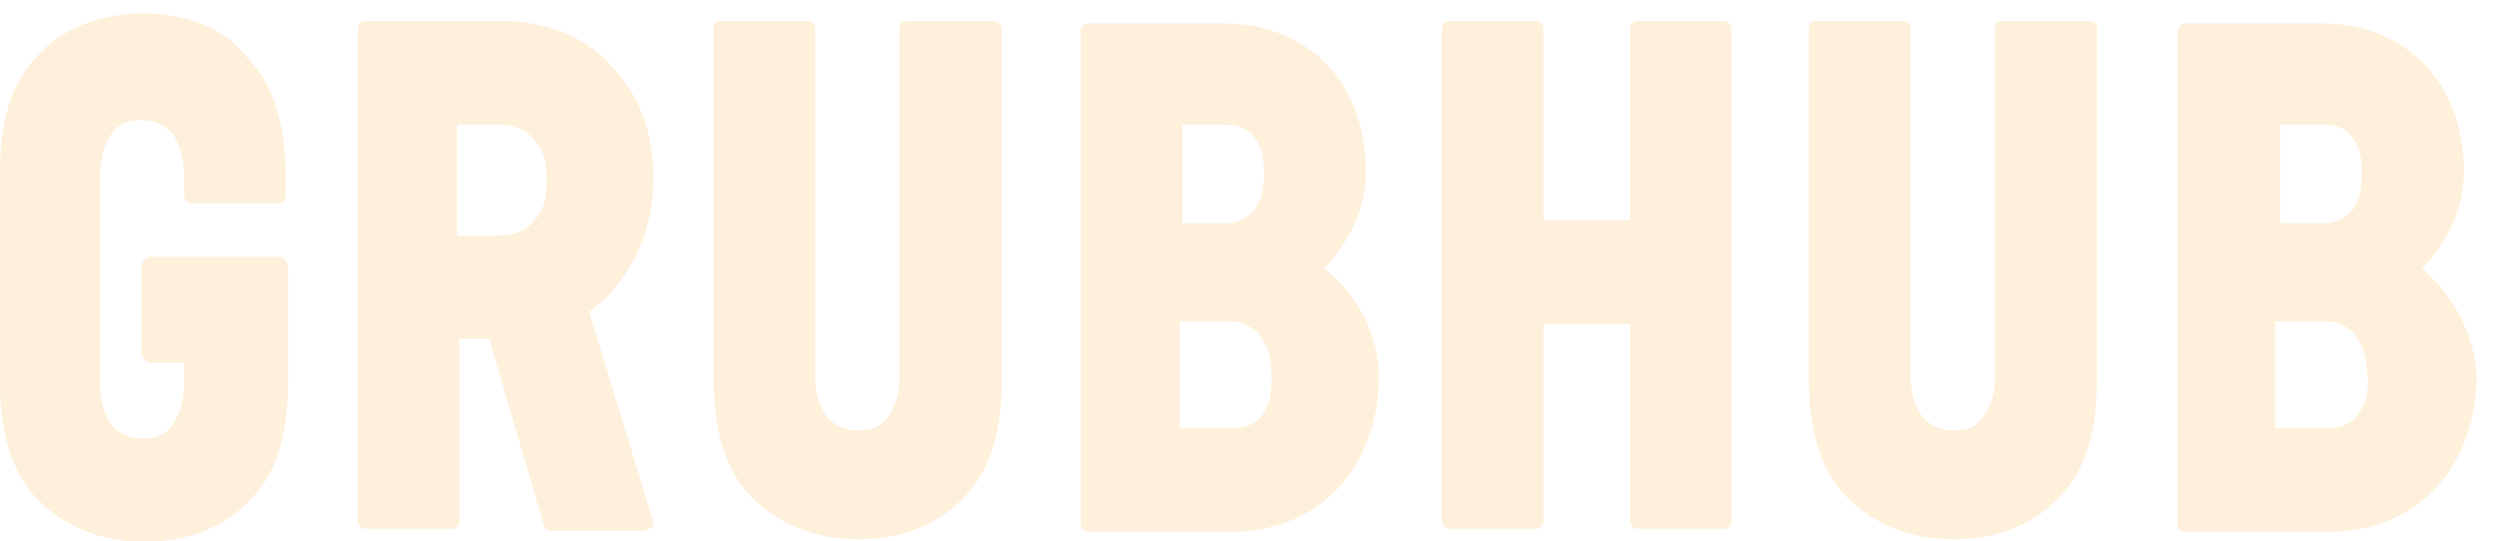 <?xml version="1.0" encoding="UTF-8"?>
<svg width="97px" height="21px" viewBox="0 0 97 21" version="1.1" xmlns="http://www.w3.org/2000/svg" xmlns:xlink="http://www.w3.org/1999/xlink">
    <!-- Generator: Sketch 53.2 (72643) - https://sketchapp.com -->
    <title>grubhub-footer</title>
    <desc>Created with Sketch.</desc>
    <g id="Page-1" stroke="none" stroke-width="1" fill="none" fill-rule="evenodd" opacity="0.3">
        <g id="Desktop-HD" transform="translate(-520, -2890)" fill="#FFCC87" fill-rule="nonzero">
            <g id="Group-11" transform="translate(0, 2725)">
                <g id="Group-12" transform="translate(520, 80)">
                    <g id="Group-3" transform="translate(0, 80)">
                        <path d="M66.899,5.812 L63.536,5.812 C63.343,5.812 63.247,6.008 63.247,6.105 L63.247,13.554 L59.884,13.554 L59.884,6.105 C59.884,5.91 59.692,5.812 59.596,5.812 L56.232,5.812 C56.04,5.812 55.944,6.008 55.944,6.105 L55.944,25.223 C55.944,25.419 56.136,25.517 56.232,25.517 L59.596,25.517 C59.788,25.517 59.884,25.321 59.884,25.223 L59.884,17.579 L63.247,17.579 L63.247,25.223 C63.247,25.419 63.439,25.517 63.536,25.517 L66.899,25.517 C67.091,25.517 67.187,25.321 67.187,25.223 L67.187,6.105 C67.187,6.008 67.091,5.812 66.899,5.812 L66.899,5.812 Z M38.551,5.812 L35.187,5.812 C34.995,5.812 34.899,5.91 34.899,6.105 L34.899,19.649 C34.899,20.334 34.707,20.823 34.418,21.214 C34.13,21.605 33.746,21.703 33.265,21.703 C32.801,21.703 32.4,21.507 32.112,21.214 C31.824,20.823 31.632,20.334 31.632,19.649 L31.632,6.105 C31.632,5.91 31.439,5.812 31.343,5.812 L27.98,5.812 C27.788,5.812 27.692,5.91 27.692,6.105 L27.692,19.747 C27.692,21.507 28.076,23.17 29.133,24.262 C30.19,25.337 31.632,25.924 33.281,25.924 C35.011,25.924 36.468,25.337 37.429,24.262 C38.486,23.186 38.871,21.621 38.871,19.747 L38.871,6.105 C38.855,6.008 38.759,5.812 38.551,5.812 L38.551,5.812 Z M5.59,5.519 C3.86,5.519 2.402,6.105 1.441,7.181 C0.384,8.257 0,9.821 0,11.696 L0,19.845 C0,21.605 0.384,23.268 1.441,24.36 C2.498,25.435 3.94,26.022 5.59,26.022 C7.319,26.022 8.777,25.435 9.738,24.36 C10.795,23.284 11.179,21.719 11.179,19.845 L11.179,15.347 C11.179,15.151 10.987,14.955 10.795,14.955 L5.878,14.955 C5.686,14.955 5.493,15.151 5.493,15.347 L5.493,18.688 C5.493,18.883 5.686,19.079 5.878,19.079 L7.143,19.079 L7.143,19.861 C7.143,20.546 6.951,21.149 6.663,21.524 C6.374,21.915 5.99,22.013 5.51,22.013 C5.045,22.013 4.645,21.817 4.356,21.524 C4.068,21.132 3.876,20.546 3.876,19.861 L3.876,11.81 C3.876,11.125 4.068,10.522 4.356,10.147 C4.645,9.756 5.029,9.658 5.51,9.658 C5.974,9.658 6.374,9.854 6.663,10.147 C6.951,10.538 7.143,11.125 7.143,11.81 L7.143,12.592 C7.143,12.788 7.335,12.885 7.431,12.885 L10.795,12.885 C10.987,12.885 11.083,12.788 11.083,12.592 L11.083,11.81 C11.083,10.05 10.699,8.387 9.642,7.295 C8.777,6.105 7.223,5.519 5.59,5.519 L5.59,5.519 Z M48.961,21.116 C48.673,21.507 48.288,21.605 47.696,21.605 L45.774,21.605 L45.774,17.465 L47.696,17.465 C48.176,17.465 48.561,17.661 48.849,17.954 C49.137,18.345 49.329,18.834 49.329,19.421 C49.361,20.236 49.265,20.709 48.961,21.116 Z M45.774,9.838 L47.504,9.838 C47.984,9.838 48.368,9.935 48.657,10.327 C48.945,10.62 49.041,11.109 49.041,11.712 C49.041,12.315 48.945,12.788 48.657,13.179 C48.368,13.472 47.984,13.668 47.6,13.668 L45.87,13.668 L45.87,9.838 L45.774,9.838 Z M51.363,15.428 C51.94,14.841 52.997,13.472 52.997,11.696 C52.997,9.626 52.228,8.354 51.636,7.67 C50.579,6.496 49.137,5.91 47.487,5.91 L42.218,5.91 C42.026,5.91 41.93,6.105 41.93,6.203 L41.93,25.337 C41.93,25.533 42.122,25.631 42.218,25.631 L47.808,25.631 C49.538,25.631 51.171,24.946 52.244,23.561 C52.821,22.779 53.51,21.491 53.51,19.535 C53.397,17.188 51.956,15.803 51.363,15.428 L51.363,15.428 Z M20.725,13.554 C20.436,13.945 19.956,14.14 19.363,14.14 L17.73,14.14 L17.73,9.838 L19.363,9.838 C19.94,9.838 20.42,10.033 20.725,10.424 C21.109,10.816 21.205,11.304 21.205,11.989 C21.205,12.674 21.125,13.163 20.725,13.554 L20.725,13.554 Z M22.855,17.09 C23.239,16.797 23.528,16.601 23.816,16.21 C24.488,15.428 25.353,14.043 25.353,11.891 C25.353,9.821 24.585,8.469 23.816,7.67 C22.855,6.496 21.413,5.91 19.764,5.812 L14.174,5.812 C13.982,5.812 13.886,6.008 13.886,6.105 L13.886,25.223 C13.886,25.419 14.078,25.517 14.174,25.517 L17.538,25.517 C17.73,25.517 17.826,25.321 17.826,25.223 L17.826,18.15 L18.979,18.15 L21.109,25.403 C21.109,25.5 21.301,25.598 21.397,25.598 L24.953,25.598 C25.049,25.598 25.145,25.5 25.241,25.5 C25.337,25.5 25.337,25.305 25.337,25.207 L22.855,17.09 L22.855,17.09 Z M91.467,21.116 C91.179,21.507 90.795,21.605 90.202,21.605 L88.28,21.605 L88.28,17.465 L90.202,17.465 C90.683,17.465 91.067,17.661 91.355,17.954 C91.644,18.345 91.836,18.834 91.836,19.421 C91.948,20.236 91.772,20.709 91.467,21.116 Z M88.376,9.838 L90.106,9.838 C90.587,9.838 90.971,9.935 91.259,10.327 C91.548,10.62 91.644,11.109 91.644,11.712 C91.644,12.315 91.548,12.788 91.259,13.179 C90.971,13.472 90.587,13.668 90.202,13.668 L88.472,13.668 L88.472,9.838 L88.376,9.838 Z M93.966,15.428 C94.543,14.841 95.6,13.472 95.6,11.696 C95.6,9.626 94.831,8.354 94.238,7.67 C93.181,6.496 91.74,5.91 90.09,5.91 L84.773,5.91 C84.581,5.91 84.484,6.105 84.484,6.203 L84.484,25.337 C84.484,25.533 84.677,25.631 84.773,25.631 L90.394,25.631 C92.124,25.631 93.758,24.946 94.831,23.561 C95.407,22.779 96.096,21.491 96.096,19.535 C95.904,17.188 94.462,15.803 93.966,15.428 L93.966,15.428 Z M81.057,5.812 L77.694,5.812 C77.502,5.812 77.405,5.91 77.405,6.105 L77.405,19.649 C77.405,20.334 77.213,20.823 76.925,21.214 C76.637,21.605 76.252,21.703 75.772,21.703 C75.307,21.703 74.907,21.507 74.619,21.214 C74.33,20.823 74.138,20.334 74.138,19.649 L74.138,6.105 C74.138,5.91 73.946,5.812 73.85,5.812 L70.47,5.812 C70.278,5.812 70.182,5.91 70.182,6.105 L70.182,19.747 C70.182,21.507 70.567,23.17 71.624,24.262 C72.681,25.337 74.122,25.924 75.772,25.924 C77.502,25.924 78.959,25.337 79.92,24.262 C80.977,23.186 81.361,21.621 81.361,19.747 L81.361,6.105 C81.457,6.008 81.265,5.812 81.057,5.812 L81.057,5.812 Z" id="grubhub-footer"></path>
                    </g>
                </g>
            </g>
        </g>
    </g>
</svg>